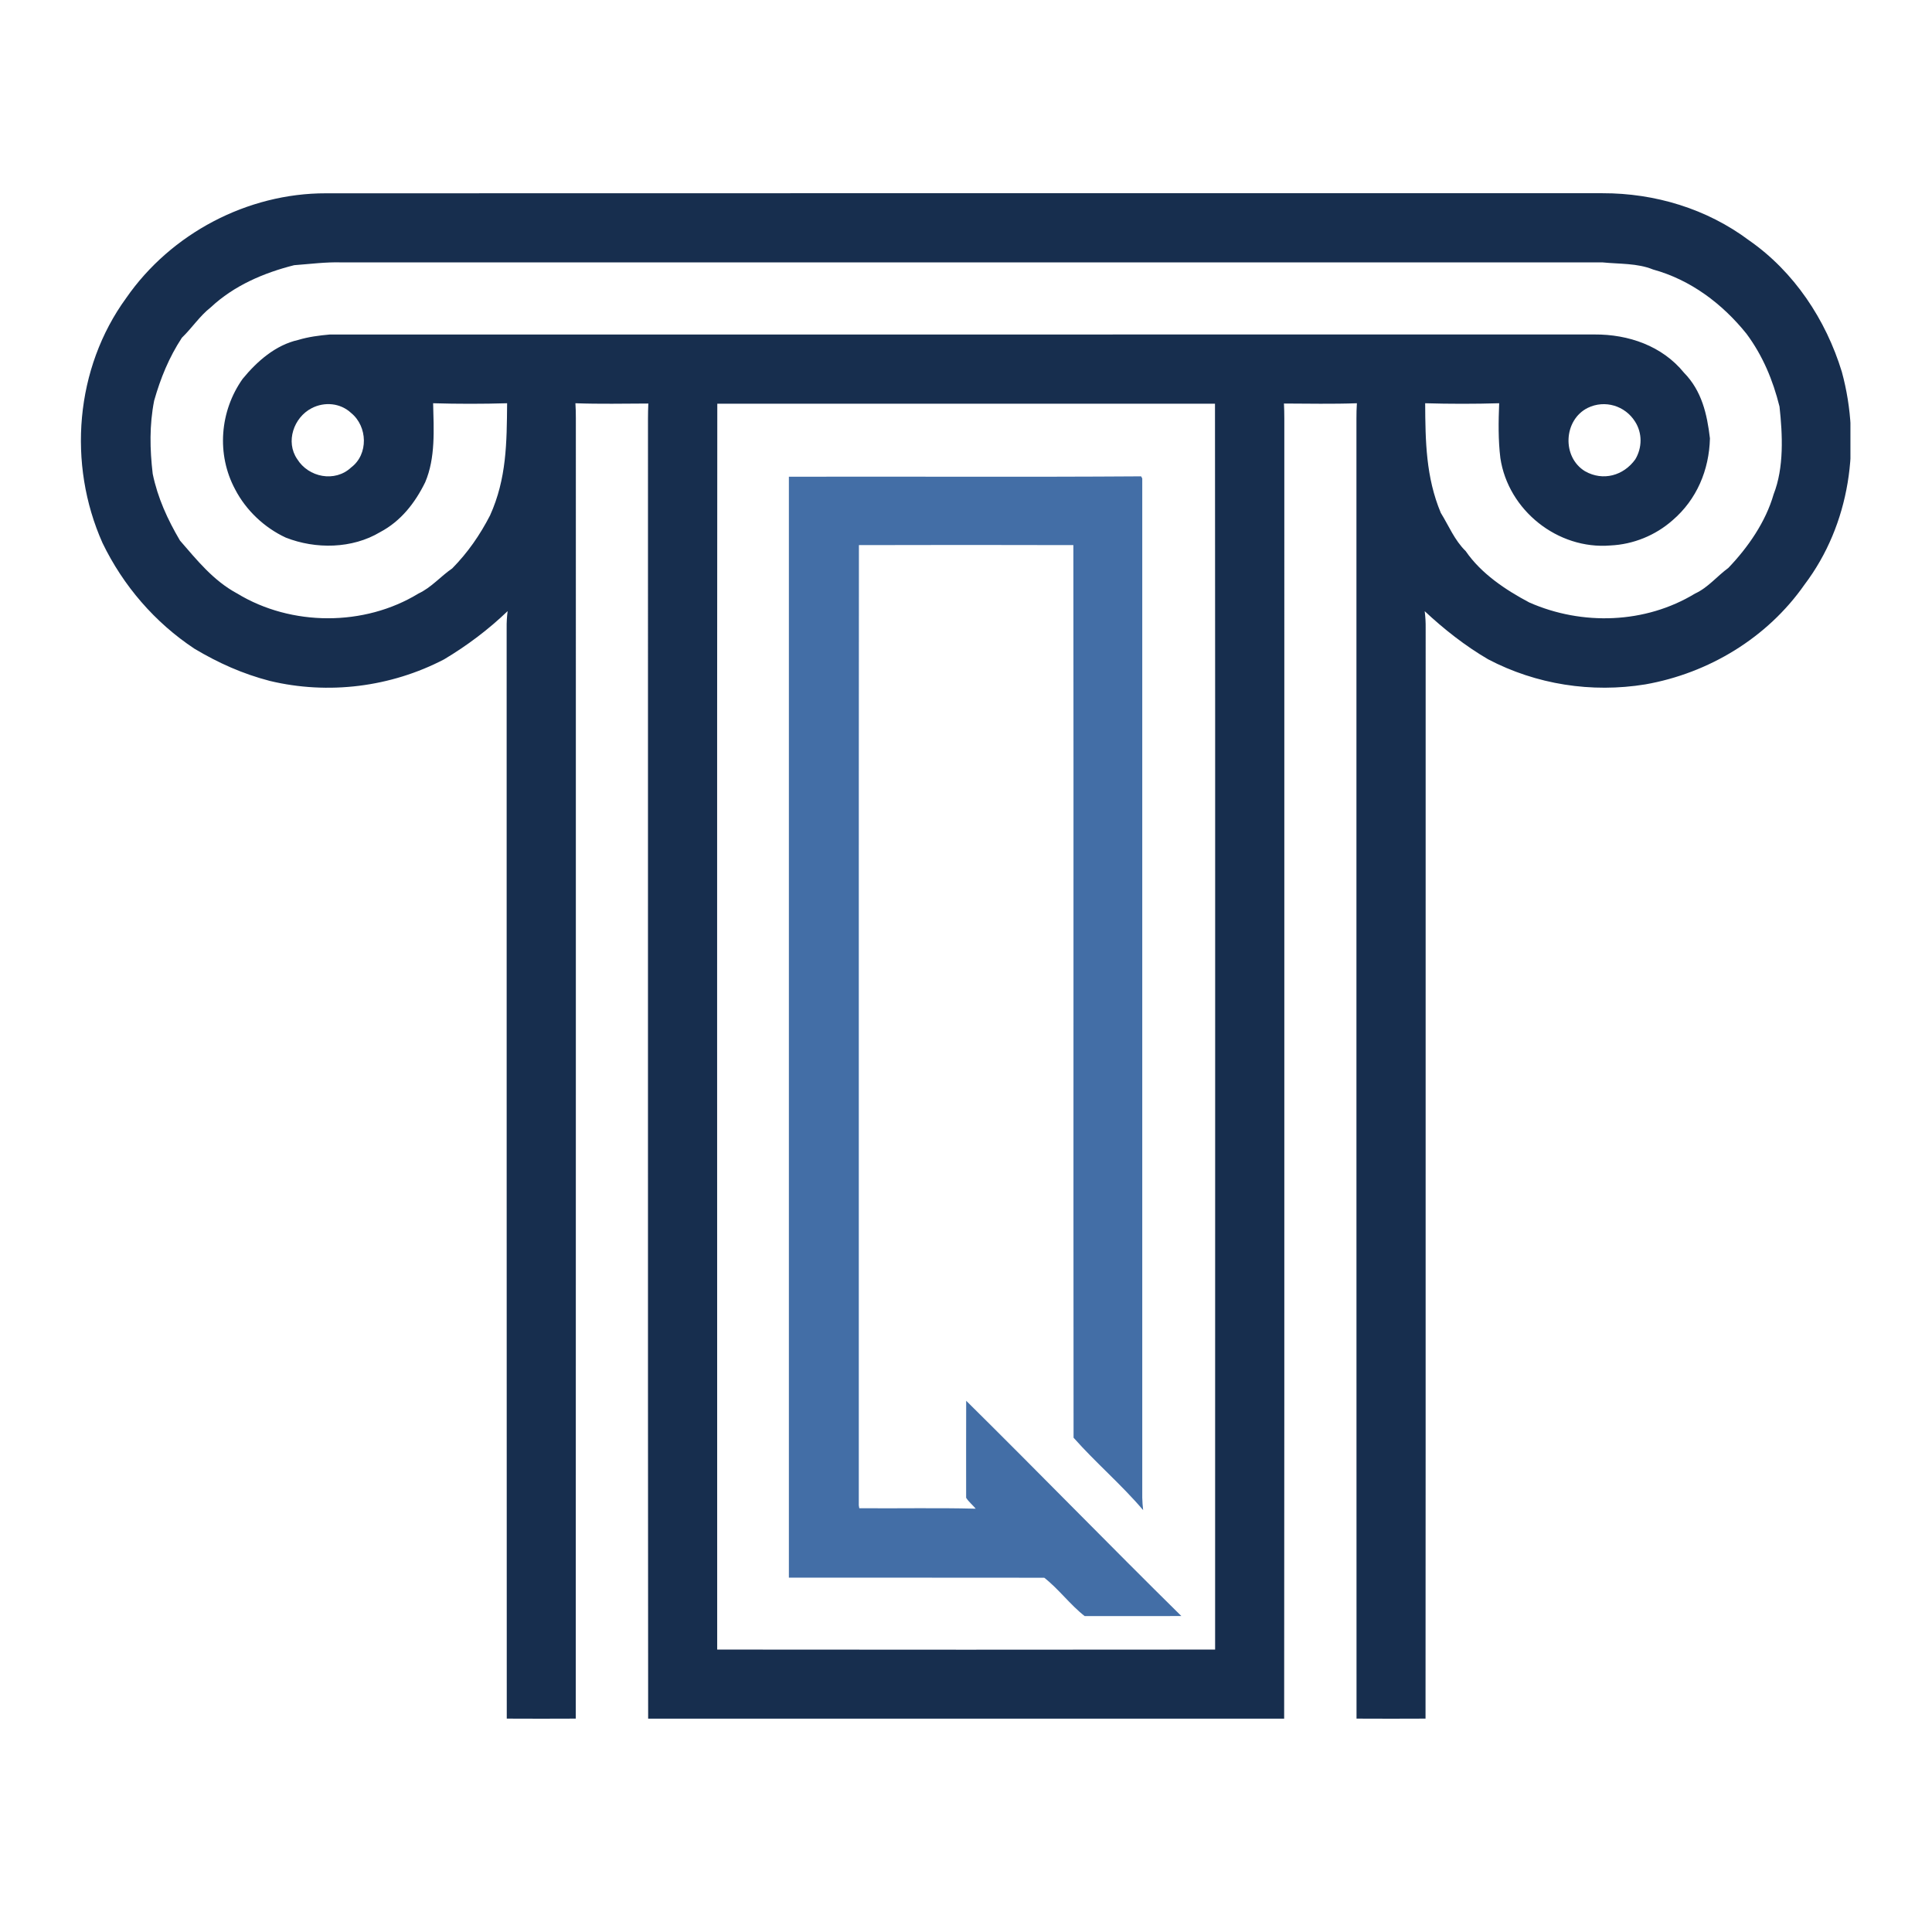 <svg xmlns="http://www.w3.org/2000/svg" xmlns:xlink="http://www.w3.org/1999/xlink" width="500" zoomAndPan="magnify" viewBox="0 0 375 375" height="500" preserveAspectRatio="xMidYMid meet" version="1.0"><defs><clipPath id="fe90967d2e"><path d="M 15.668 37.5 L 359.168 37.5 L 359.168 333.75 L 15.668 333.75 Z M 15.668 37.5 " clip-rule="nonzero"/></clipPath></defs><rect x="-37.5" width="450" fill="#ffffff" y="-37.5" height="450" fill-opacity="1"/><rect x="-37.5" width="450" fill="#ffffff" y="-37.5" height="450" fill-opacity="1"/><g clip-path="url(#fe90967d2e)"><path fill="#172e4e" d="M 63.25 37.52 C 145.805 37.48 228.48 37.512 311.039 37.504 C 321.215 37.48 331.301 40.52 339.473 46.641 C 348.219 52.711 354.406 62.047 357.5 72.172 C 361.32 86.188 359.102 101.801 350.234 113.5 C 343.031 123.801 331.676 130.668 319.348 132.84 C 308.938 134.535 298.191 132.871 288.855 127.977 C 284.375 125.352 280.324 122.168 276.535 118.633 C 276.672 119.711 276.734 120.801 276.719 121.891 C 276.695 192.438 276.742 263.023 276.695 333.582 C 272.23 333.605 267.766 333.605 263.301 333.582 C 263.262 249.5 263.301 165.32 263.285 81.23 C 263.277 80.242 263.309 79.262 263.371 78.27 C 258.66 78.441 253.926 78.34 249.215 78.324 C 249.262 79.293 249.285 80.258 249.285 81.227 C 249.262 165.273 249.324 249.586 249.254 333.59 C 208.102 333.59 166.953 333.59 125.805 333.59 C 125.734 249.816 125.797 165.113 125.773 81.227 C 125.773 80.258 125.797 79.293 125.84 78.324 C 121.133 78.34 116.398 78.441 111.688 78.27 C 111.75 79.262 111.781 80.242 111.773 81.23 C 111.758 165.344 111.793 249.461 111.758 333.582 C 107.293 333.605 102.828 333.605 98.363 333.582 C 98.324 263.055 98.363 192.426 98.34 121.891 C 98.324 120.801 98.387 119.707 98.531 118.617 C 94.793 122.207 90.652 125.32 86.203 127.977 C 75.852 133.375 63.719 134.887 52.363 132.164 C 47.102 130.797 42.391 128.688 37.734 125.91 C 30.047 120.816 23.91 113.691 19.898 105.391 C 13.07 90.07 14.566 71.465 24.5 57.836 C 33.168 45.328 48.004 37.496 63.25 37.52 Z M 63.25 37.52 " fill-opacity="1" fill-rule="nonzero"/></g><path fill="#ffffff" d="M 57.098 51.473 C 60.188 51.246 63.211 50.836 66.316 50.93 C 147.898 50.938 229.469 50.922 311.047 50.93 C 314.301 51.258 317.828 51.066 320.844 52.305 C 328.133 54.305 334.293 58.938 338.988 64.777 C 342.148 69.027 344.129 73.789 345.402 78.914 C 346 84.379 346.301 90.746 344.258 95.945 C 342.723 101.293 339.293 106.25 335.465 110.238 C 333.266 111.848 331.5 114.074 329.016 115.203 C 319.363 121.078 307.082 121.461 296.832 116.938 C 292.223 114.496 287.488 111.336 284.496 106.977 C 282.305 104.836 281.238 102.105 279.656 99.543 C 276.766 92.633 276.664 85.637 276.625 78.27 C 281.367 78.41 286.246 78.41 290.988 78.27 C 290.848 81.809 290.789 85.391 291.219 88.902 C 292.734 99.039 302.34 106.711 312.574 105.875 C 317.023 105.668 321.312 103.926 324.648 100.98 C 329.336 96.961 331.746 91.227 331.898 85.09 C 331.34 80.359 330.312 75.863 326.867 72.348 C 322.633 67.133 316.082 64.883 309.508 64.922 C 227.672 64.938 145.84 64.922 64.008 64.93 C 61.953 65.113 59.867 65.383 57.887 65.98 C 53.484 66.965 49.879 70.141 47.094 73.539 C 42.66 79.805 41.984 88.191 45.645 94.996 C 47.754 99.055 51.328 102.43 55.469 104.348 C 61.277 106.633 68.367 106.531 73.789 103.281 C 77.809 101.156 80.555 97.625 82.527 93.613 C 84.555 88.875 84.191 83.355 84.07 78.27 C 88.812 78.41 93.691 78.41 98.43 78.27 C 98.363 85.934 98.34 92.91 95.117 100.043 C 93.145 103.871 90.797 107.254 87.781 110.324 C 85.52 111.871 83.711 114.051 81.223 115.203 C 70.73 121.625 56.543 121.586 46.043 115.203 C 41.387 112.699 38.215 108.695 34.934 104.922 C 32.523 100.824 30.605 96.645 29.641 91.973 C 29.078 87.164 28.988 82.535 29.918 77.773 C 31.176 73.367 32.793 69.395 35.301 65.559 C 37.289 63.641 38.746 61.348 40.918 59.645 C 45.422 55.434 51.184 52.961 57.098 51.473 Z M 57.098 51.473 " fill-opacity="1" fill-rule="nonzero"/><path fill="#ffffff" d="M 139.227 78.355 C 171.426 78.355 203.633 78.355 235.828 78.355 C 235.898 158.824 235.844 239.672 235.852 320.18 C 203.668 320.215 171.387 320.215 139.207 320.18 C 139.211 239.656 139.16 158.836 139.227 78.355 Z M 139.227 78.355 " fill-opacity="1" fill-rule="nonzero"/><path fill="#ffffff" d="M 60.48 79.238 C 62.98 77.934 66.07 78.211 68.16 80.164 C 71.367 82.781 71.543 88.184 68.16 90.73 C 65.02 93.684 59.883 92.672 57.68 89.102 C 55.379 85.75 57.012 81.031 60.48 79.238 Z M 60.48 79.238 " fill-opacity="1" fill-rule="nonzero"/><path fill="#ffffff" d="M 308.18 79.168 C 311.5 77.551 315.414 78.746 317.355 81.816 C 318.797 84.055 318.766 86.895 317.406 89.164 C 315.137 92.316 311.172 93.445 307.672 91.48 C 303.117 88.727 303.477 81.508 308.18 79.168 Z M 308.18 79.168 " fill-opacity="1" fill-rule="nonzero"/><path fill="#436ea6" d="M 153.121 92.531 C 175.898 92.473 198.73 92.617 221.496 92.457 L 221.711 92.871 C 221.719 158.809 221.711 224.746 221.711 290.68 C 221.734 291.496 221.789 292.309 221.883 293.113 C 217.699 288.188 212.66 283.898 208.379 279.059 C 208.324 221.406 208.402 163.449 208.34 105.805 C 194.473 105.766 180.586 105.766 166.715 105.805 C 166.668 167.812 166.707 230.145 166.691 292.191 L 166.785 292.746 C 174.316 292.812 181.859 292.645 189.387 292.836 C 188.793 292.117 188.02 291.508 187.527 290.719 C 187.527 284.445 187.512 278.16 187.535 271.887 C 201.5 285.68 215.309 299.887 229.301 313.672 C 223.047 313.695 216.789 313.68 210.535 313.68 C 207.758 311.531 205.465 308.395 202.688 306.238 C 186.199 306.199 169.617 306.246 153.121 306.215 C 153.129 234.984 153.129 163.762 153.121 92.531 Z M 153.121 92.531 " fill-opacity="1" fill-rule="nonzero"/></svg>